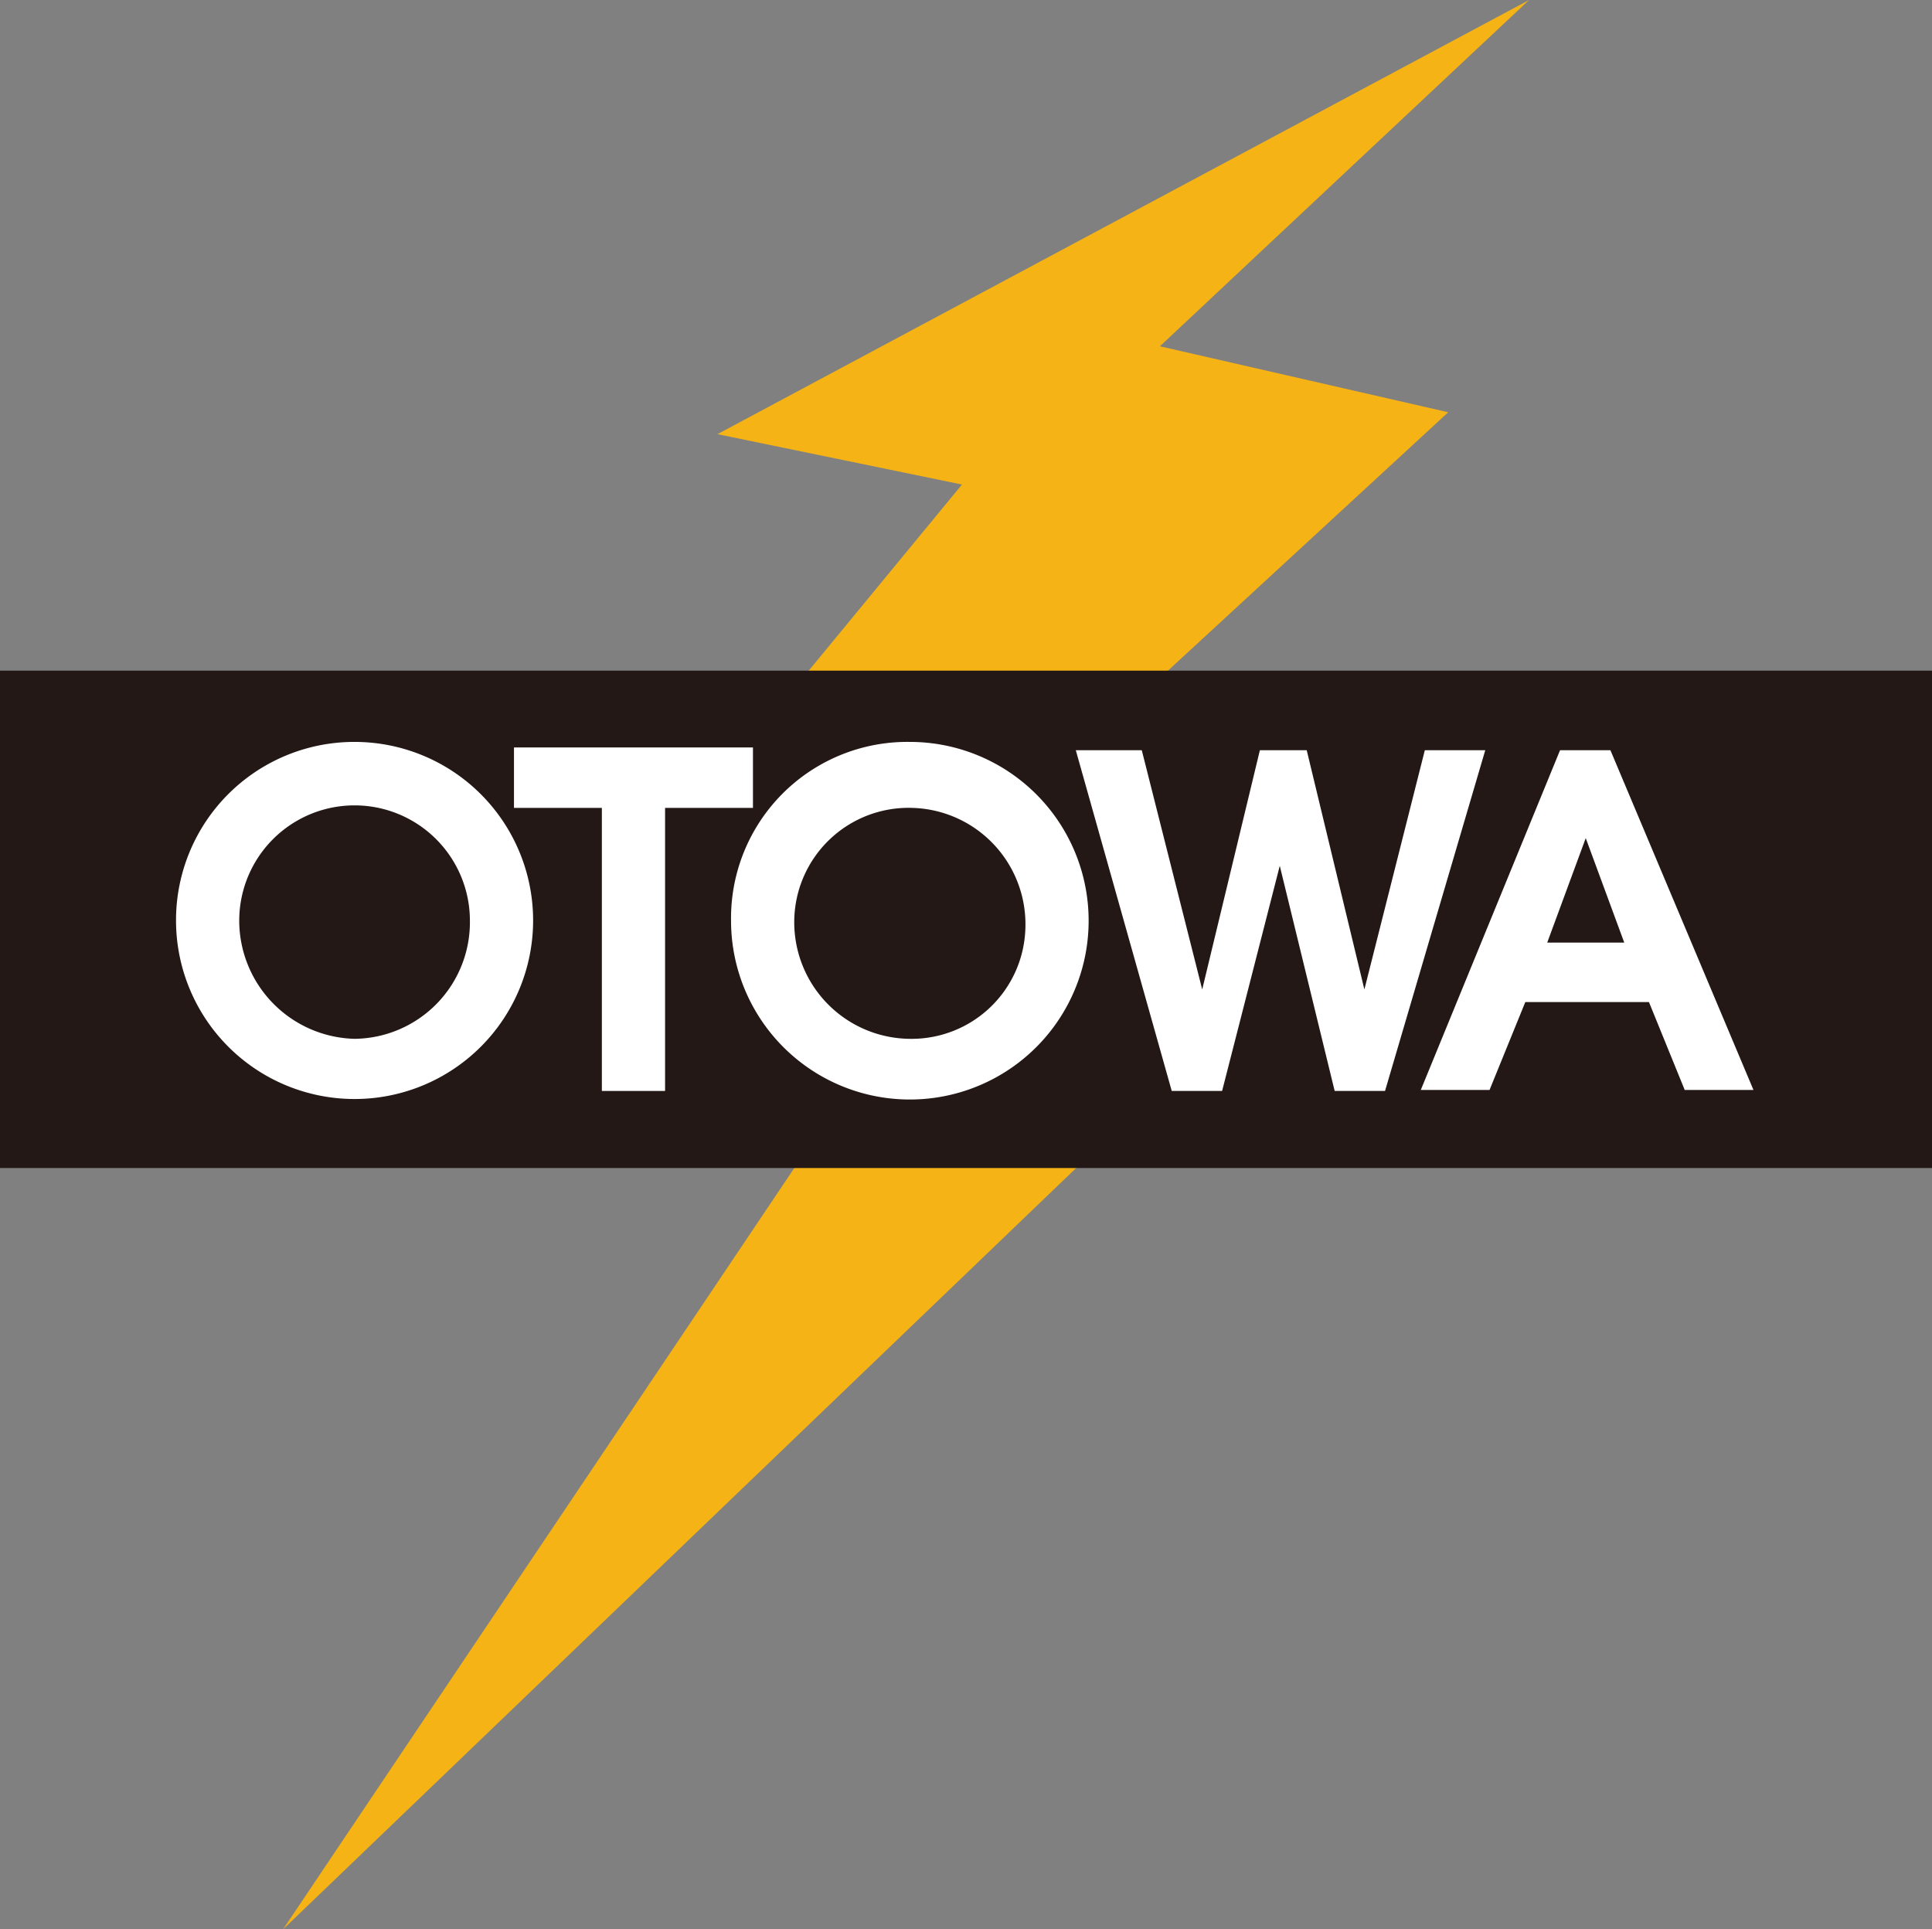 <svg id="Layer_1" data-name="Layer 1" xmlns="http://www.w3.org/2000/svg" viewBox="0 0 76.72 76.61"><rect x="0" y="0" width="76.72" height="76.61" fill="#808080" stroke="none"/><defs><style>.cls-1{fill:#f5b315;}.cls-2{fill:#231815;}.cls-3{fill:#fff;}</style></defs><title>logo_otowadenki</title><path class="cls-1" d="M47.66,28.63,58.79,18.37,47.34,15.75,62,2,29.77,19.24l9.71,2-6.11,7.42,1.85,16.15L12.52,78.61,47.88,44.67Z" transform="translate(-1.28 -2)"/><rect class="cls-2" y="26.63" width="76.72" height="19.75"/><path class="cls-3" d="M10.78,38.56a4.58,4.58,0,1,1,9.16,0h0a4.63,4.63,0,0,1-4.58,4.69A4.7,4.7,0,0,1,10.78,38.56Zm-2.51,0a7.09,7.09,0,1,0,7.09-7.1h0a7.08,7.08,0,0,0-7.09,7.1Z" transform="translate(-1.28 -2)"/><path class="cls-3" d="M25.18,34.08H21.69v-2.4h9.49v2.4H27.69V45.32H25.18Z" transform="translate(-1.28 -2)"/><path class="cls-3" d="M32.82,38.56a4.54,4.54,0,0,1,4.69-4.48A4.62,4.62,0,0,1,42,38.78a4.52,4.52,0,0,1-4.59,4.47A4.63,4.63,0,0,1,32.82,38.56Zm-2.51,0a7.1,7.1,0,1,0,7.09-7.1h0a7,7,0,0,0-7.09,7.1Z" transform="translate(-1.28 -2)"/><path class="cls-3" d="M44,31.79h2.62l2.4,9.5h0l2.29-9.5h1.86l2.29,9.5h0l2.4-9.5h2.4L56.28,45.32h-2l-2.18-8.94h0l-2.29,8.94h-2Z" transform="translate(-1.28 -2)"/><path class="cls-3" d="M64.25,35.28h0l1.53,4.15H62.72Zm-6.55,10h2.73l1.42-3.49h4.91l1.42,3.49h2.73L65.23,31.79h-2Z" transform="translate(-1.28 -2)"/></svg>
